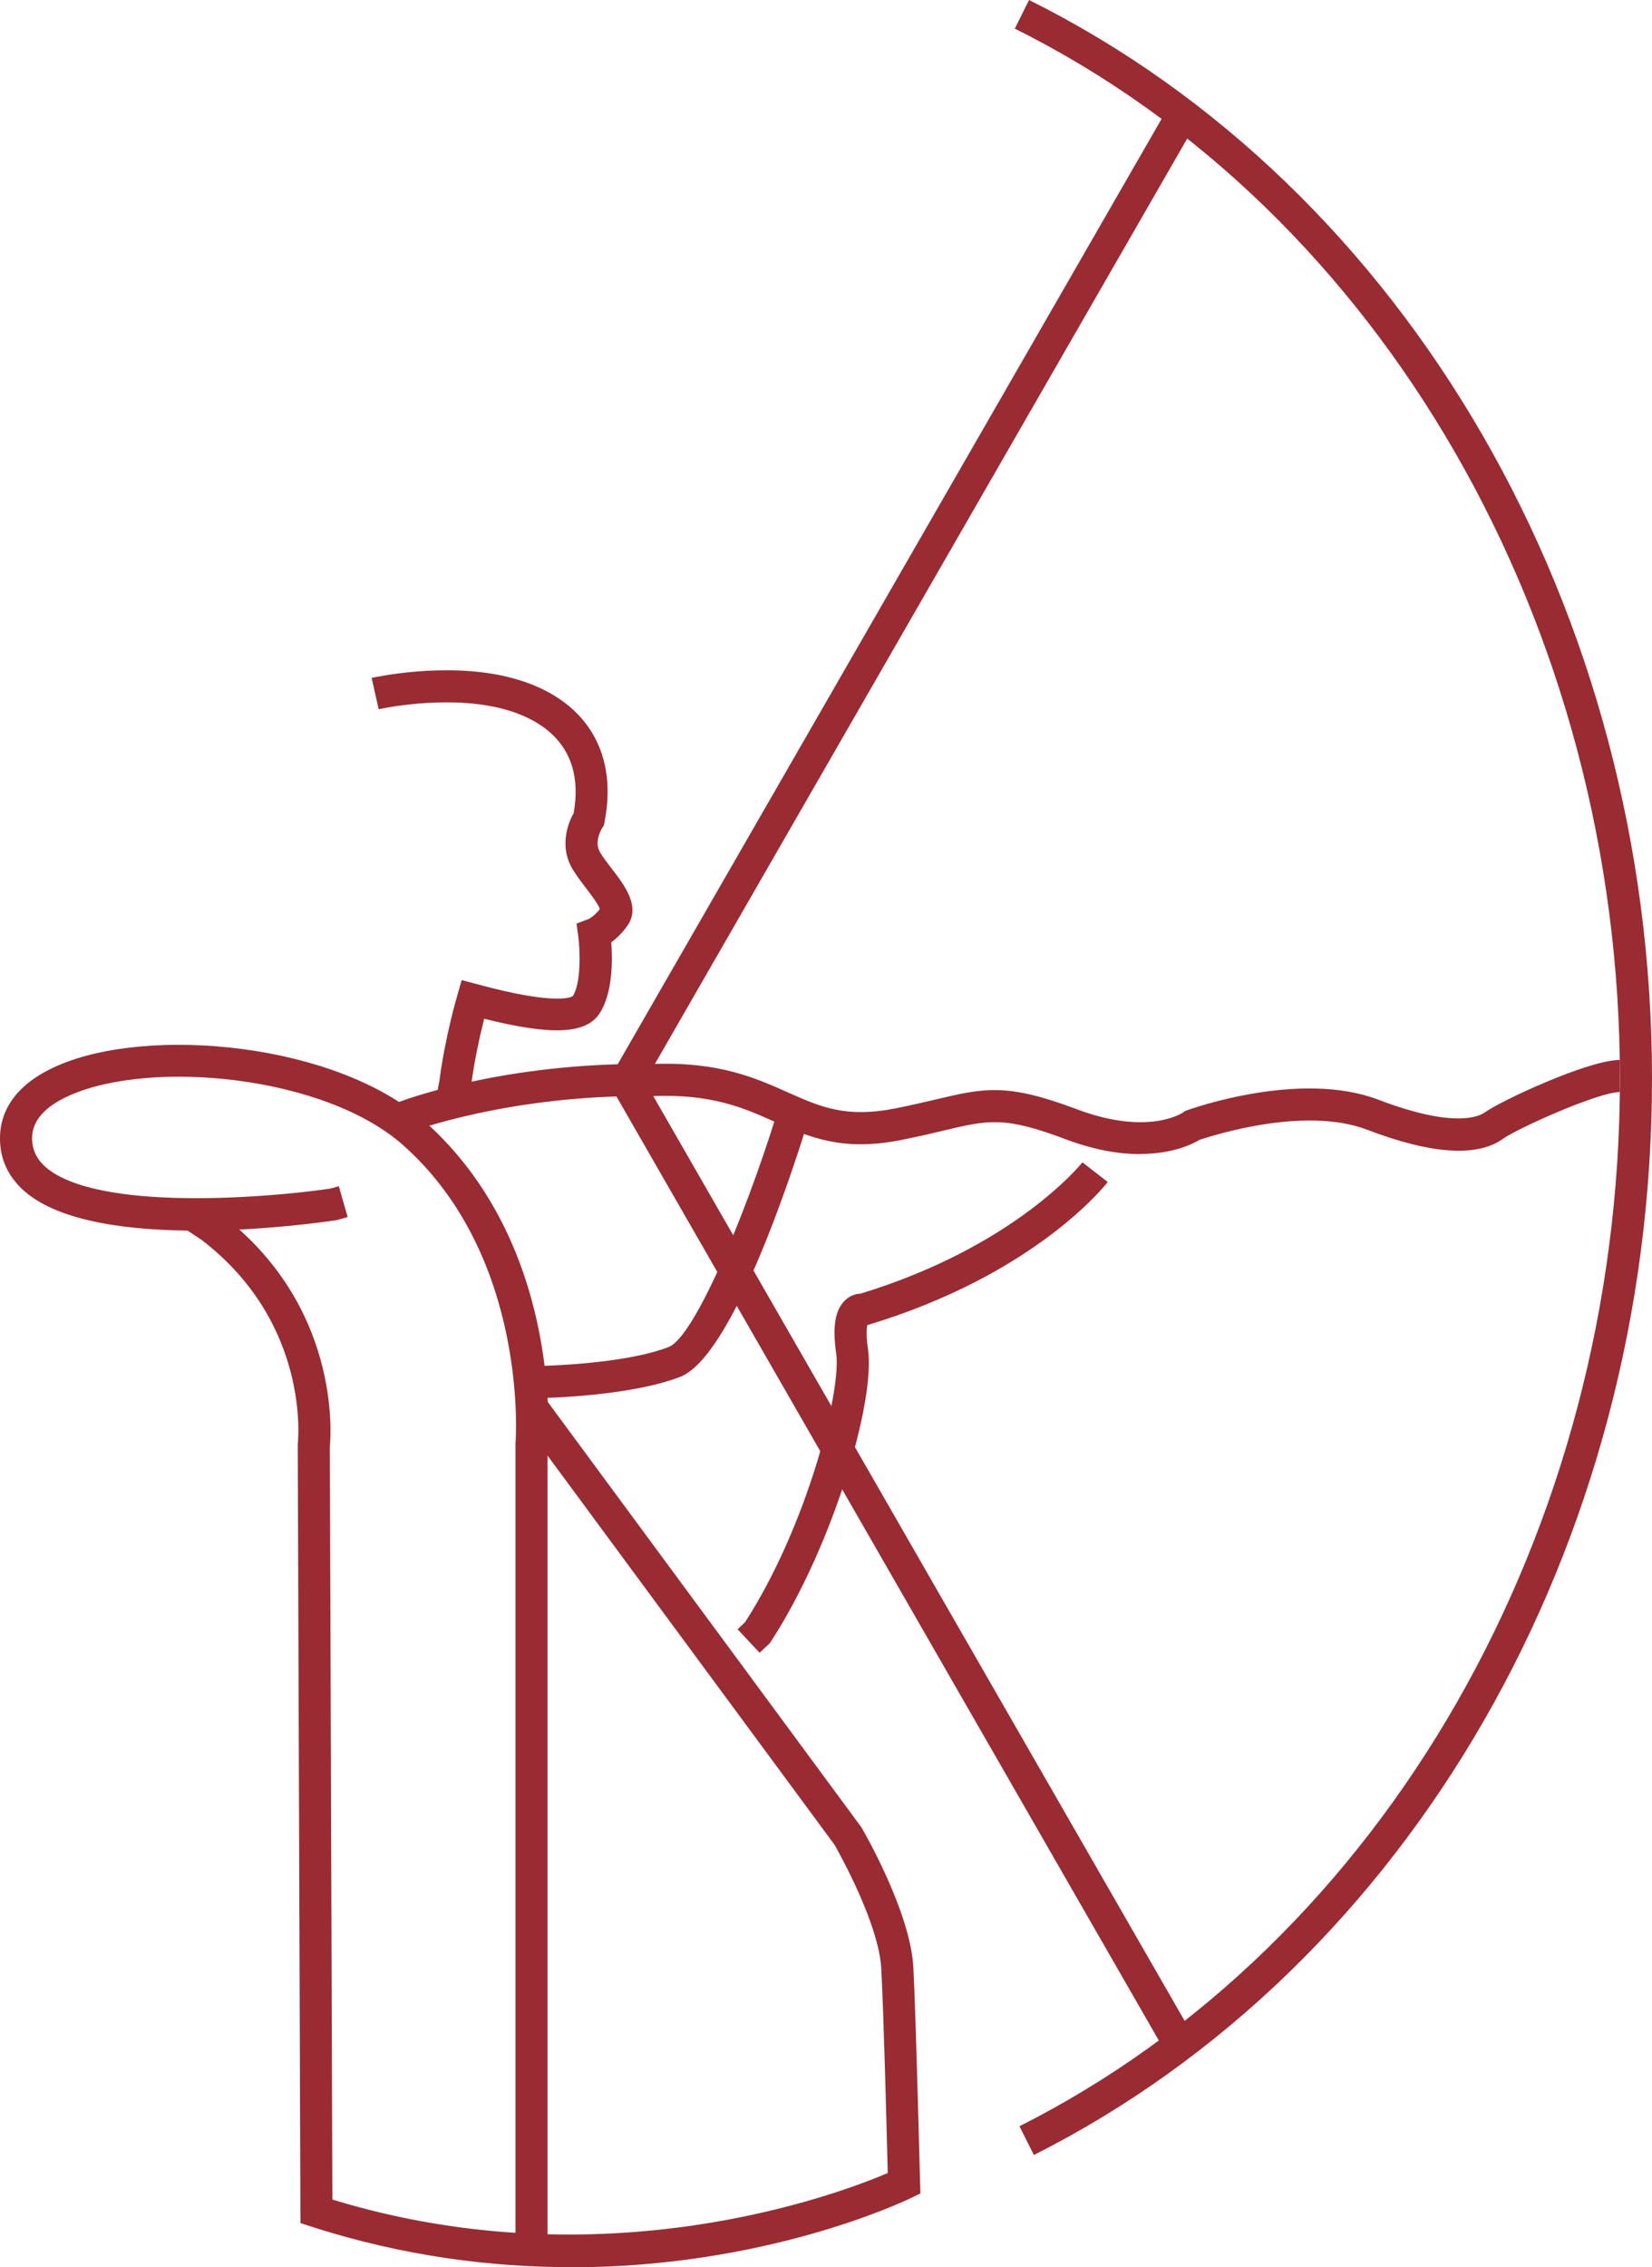 <?xml version="1.0" encoding="UTF-8"?>
<svg id="Capa_2" data-name="Capa 2" xmlns="http://www.w3.org/2000/svg" viewBox="0 0 110.24 151.26">
  <defs>
    <style>
      .cls-1 {
        fill: #9a2b32;
      }
    </style>
  </defs>
  <g id="Capa_1-2" data-name="Capa 1">
    <g>
      <path class="cls-1" d="m31.17,73.86l-2.1-.4.26-1.4c.36-2.8,1.15-5.54,1.19-5.66l.29-1.01,1.01.27c5.53,1.5,6.38.82,6.41.79.56-.87.48-3.06.36-3.98l-.12-.85.8-.3s.38-.17.76-.67c-.1-.32-.61-.98-.92-1.39-.32-.42-.65-.85-.91-1.29-.83-1.39-.39-2.89.08-3.71.88-4.91-2.75-6.51-5.02-7.04-3.7-.86-7.95.09-7.99.1l-.47-2.09c.19-.04,4.78-1.06,8.94-.1,5.11,1.18,7.57,4.81,6.6,9.72l-.04.22-.12.18s-.57.89-.14,1.61c.2.34.49.72.78,1.09.87,1.13,1.94,2.54,1.05,3.81-.36.51-.75.87-1.08,1.11.09,1.15.11,3.37-.77,4.73-.9,1.39-3.16,1.51-7.71.37-.26,1.03-.64,2.7-.86,4.36v.06s-.27,1.43-.27,1.43Z"/>
      <path class="cls-1" d="m36.54,149.32h-2.14v-53.02c.02-.12.91-12.41-7.48-19.88-5.23-4.66-16.79-5.75-22.24-3.35-1.67.73-2.52,1.69-2.54,2.83,0,.79.28,1.41.9,1.96,3.43,2.99,14.82,2.06,19.01,1.44l.56-.16.59,2.06-.76.21c-1.62.24-15.99,2.26-20.8-1.93C.53,78.51-.02,77.3,0,75.87c.02-1.41.69-3.39,3.82-4.76,6.13-2.7,18.65-1.52,24.52,3.71,9.02,8.03,8.28,20.6,8.2,21.61v52.9Z"/>
      <path class="cls-1" d="m76.08,77c-1.34,0-3-.25-4.99-1-4.07-1.53-5.1-1.29-8.17-.56-.78.19-1.66.39-2.74.61-3.98.8-6.16-.18-8.47-1.2-2.07-.93-4.21-1.88-8.18-1.72h-.03s-.03,0-.03,0c-9.49-.12-16.11,2.4-16.18,2.42l-.77-1.99c.28-.11,7.06-2.7,16.95-2.57,4.46-.18,6.93.92,9.12,1.9,2.16.96,3.86,1.72,7.17,1.06,1.04-.21,1.9-.41,2.66-.59,3.26-.77,4.74-1.12,9.42.64,4.74,1.79,7.02.28,7.11.22l.11-.08.14-.06c.31-.11,7.56-2.7,12.78-.71,5.03,1.92,6.7,1.13,7.1.85,1.05-.76,6.89-3.5,9.01-3.5v2.14c-1.45,0-6.88,2.46-7.75,3.09-1.74,1.27-4.8,1.07-9.12-.58-4.17-1.59-10.3.39-11.18.68-.44.27-1.77.94-3.97.94"/>
      <polygon class="cls-1" points="77.94 137.2 40.56 72.15 77.59 7.8 79.44 8.87 43.03 72.15 79.8 136.13 77.94 137.2"/>
      <path class="cls-1" d="m36.11,93.27l-.03-2.14c.06,0,5.55-.1,8.54-1.26,1.69-.65,5.05-8.58,7.21-15.54l2.04.63c-1.12,3.63-5.05,15.57-8.48,16.9-3.35,1.3-9.04,1.41-9.28,1.41"/>
      <path class="cls-1" d="m50.68,110.26l-1.46-1.56.5-.47c4.17-6.47,6.44-15.48,6.08-17.93-.26-1.8-.07-2.93.61-3.56.32-.3.69-.42,1.01-.43,10.34-3.15,14.76-8.7,14.81-8.76l1.69,1.31c-.19.25-4.88,6.19-16.04,9.55h-.01c-.04.22-.08.69.05,1.58.52,3.52-2.37,13.21-6.47,19.52l-.07.11-.69.65Z"/>
      <path class="cls-1" d="m68.99,143.77l-.96-1.91c24.34-12.28,40.07-39.71,40.07-69.89S92.25,14.13,67.72,1.91l.95-1.91c25.25,12.57,41.57,40.82,41.57,71.97s-16.19,59.17-41.25,71.81"/>
      <path class="cls-1" d="m38.1,151.26c-5.25,0-11.13-.71-17.31-2.7l-.74-.24-.18-51.9v-.06c.04-.33.8-8.11-6.41-13.63l-1.04-.69,1.19-1.78,1.12.75c7.95,6.05,7.37,14.6,7.28,15.52l.17,50.22c18.16,5.56,33.81-.38,37.06-1.77-.06-2.47-.27-10.7-.43-13.61-.15-3.02-2.83-7.77-3.12-8.29l-21-28.47,1.72-1.27,21.07,28.57.03.05c.13.23,3.25,5.61,3.44,9.31.18,3.45.44,14.27.45,14.38l.02.69-.62.3c-.53.26-9.71,4.63-22.7,4.63"/>
    </g>
  </g>
</svg>